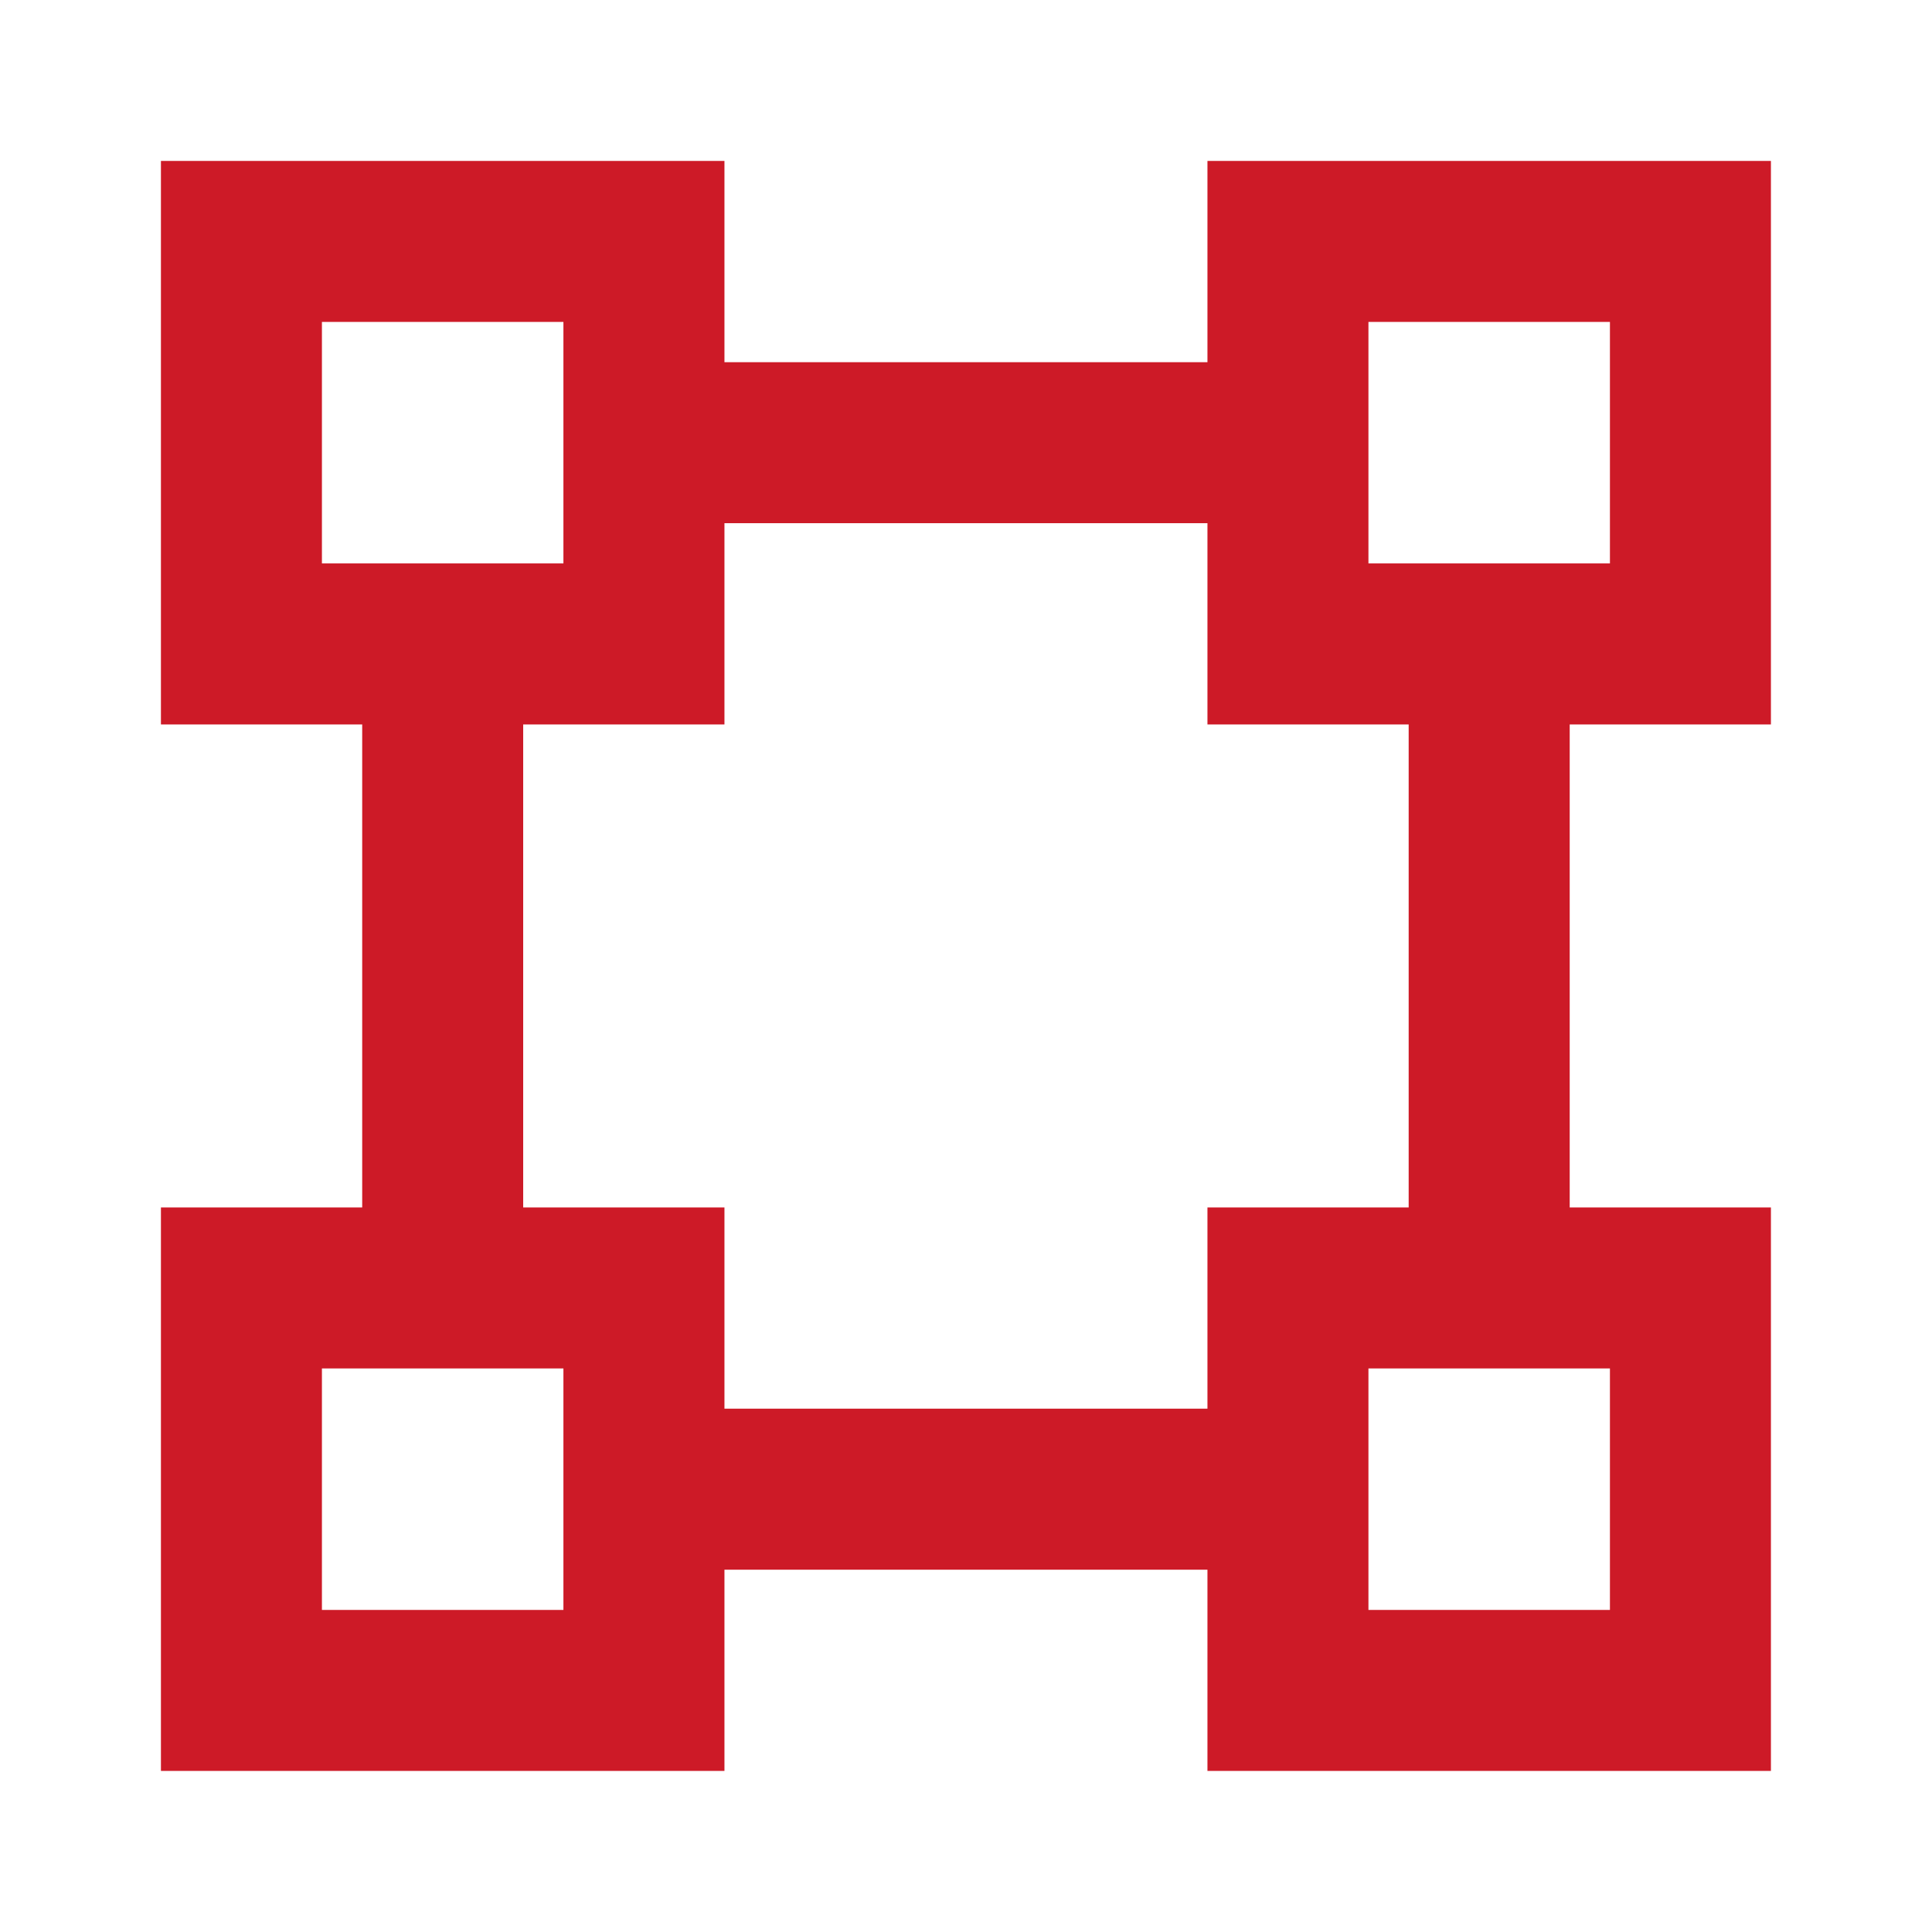 <svg xmlns="http://www.w3.org/2000/svg" width="40" height="40" viewBox="0 0 40 40" fill="none">
  <path
    d="M3.332 3.332H14.999V7.499H24.999V3.332H36.665V14.999H32.499V24.999H36.665V36.665H24.999V32.499H14.999V36.665H3.332V24.999H7.499V14.999H3.332V3.332ZM11.665 11.665V6.665H6.665V11.665H11.665ZM10.832 14.999V24.999H14.999V29.165H24.999V24.999H29.165V14.999H24.999V10.832H14.999V14.999H10.832ZM28.332 28.332V33.332H33.332V28.332H28.332ZM11.665 28.332H6.665V33.332H11.665V28.332ZM28.332 6.665V11.665H33.332V6.665H28.332Z"
    fill="#CD1A27" />
</svg>